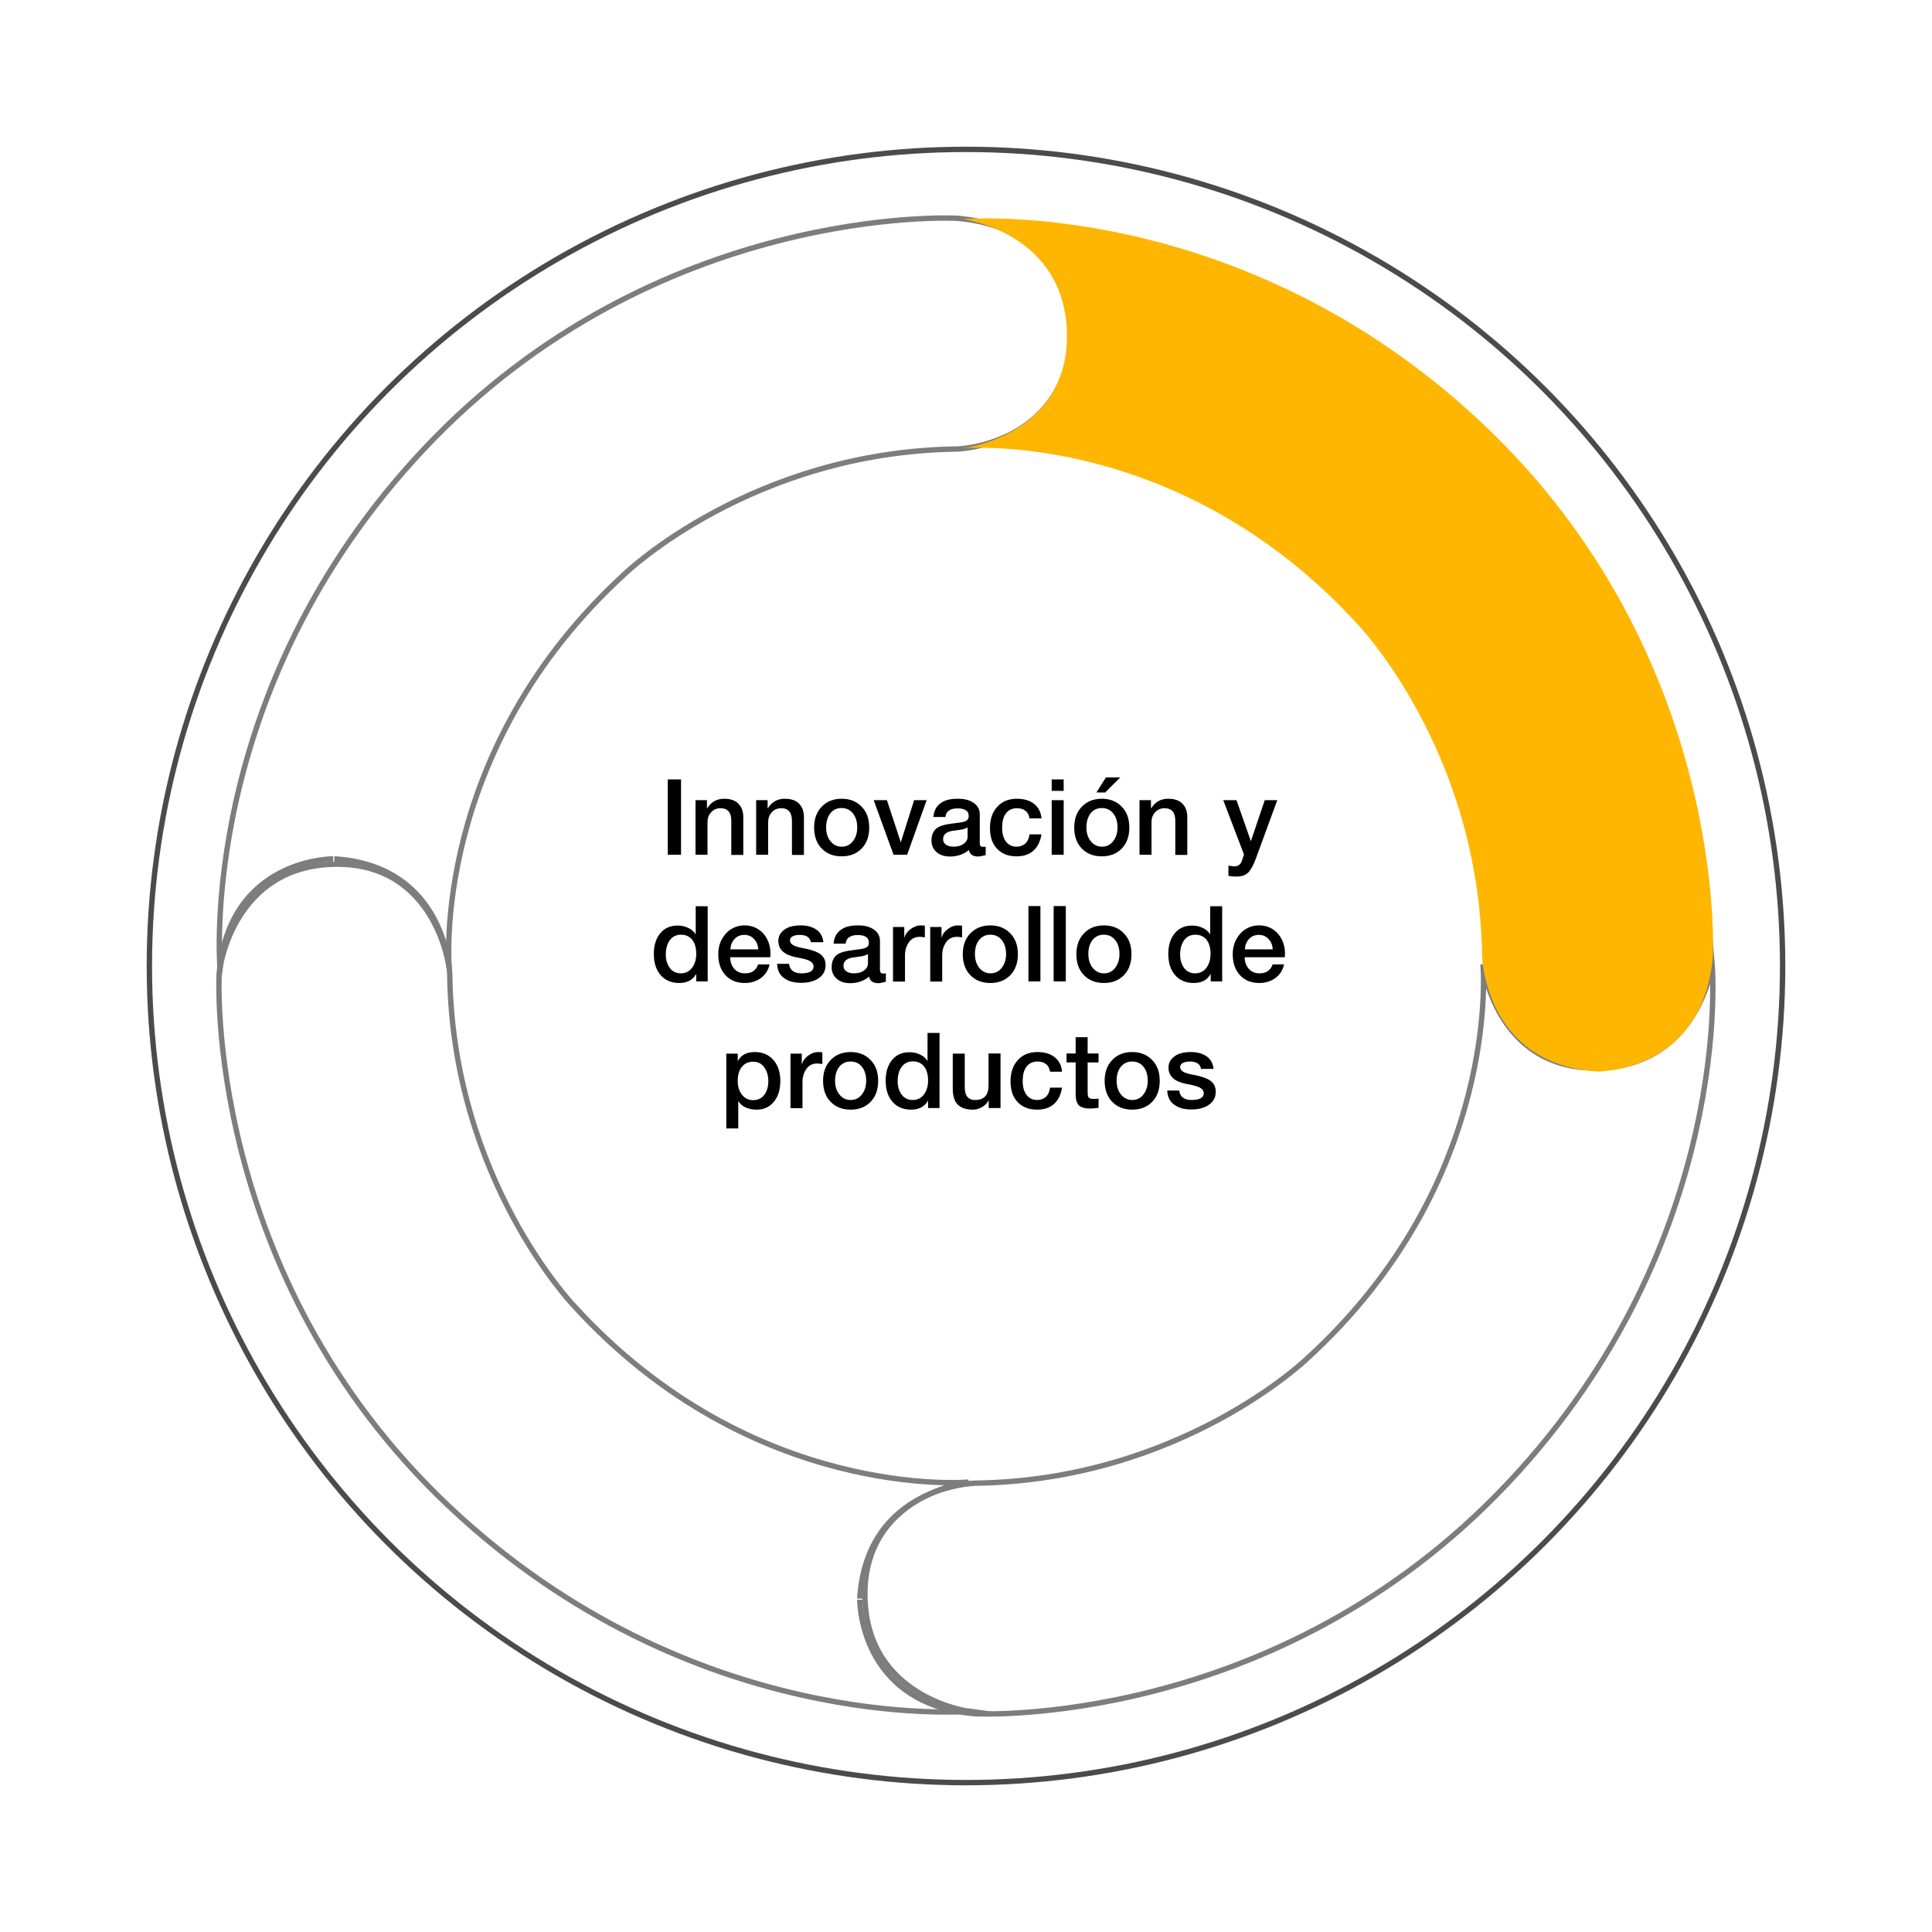 <?xml version="1.0" encoding="utf-8"?>
<!-- Generator: Adobe Illustrator 26.1.0, SVG Export Plug-In . SVG Version: 6.00 Build 0)  -->
<svg version="1.1" id="Layer_1" xmlns="http://www.w3.org/2000/svg" xmlns:xlink="http://www.w3.org/1999/xlink" x="0px" y="0px"
	 viewBox="0 0 1080 1080" style="enable-background:new 0 0 1080 1080;" xml:space="preserve">
<style type="text/css">
	.st0{fill:none;stroke:#4B4B4B;stroke-width:3;stroke-miterlimit:10;}
	.st1{fill:none;stroke:#7D7D7D;stroke-width:3;stroke-miterlimit:10;}
	.st2{fill:#FFB600;}
	.st3{display:none;}
</style>
<g id="Capa_1">
	<circle class="st0" cx="540" cy="540" r="456.5"/>
	<g>
		<path class="st1" d="M534.9,122c0,0-168-9-297.9,129C109.5,386.5,123,541.1,123,541.1s7.5-57,64-58c57-1,64.1,58,64.1,58
			s-10.9-121,98.7-220.8c0,0,70.7-67.8,185.2-69.3c0,0,60.5-1.5,64.5-64.5C599.4,186.5,600.4,127.5,534.9,122z"/>
		<path class="st1" d="M545.1,958c0,0,168,9,297.9-129c127.5-135.5,114.1-290,114.1-290s-7.5,57-64,58c-57,1-64.1-58-64.1-58
			s11,121-98.7,220.8c0,0-70.7,67.8-185.2,69.3c0,0-60.5,1.5-64.5,64.5C480.6,893.5,479.6,952.5,545.1,958z"/>
		<path class="st1" d="M122.5,544.6c0,0-9,168,129,297.9c135.5,127.5,290,114.1,290,114.1s-57-7.5-58-64c-1-57,58-64.1,58-64.1
			s-121,11-220.8-98.7c0,0-67.8-70.7-69.3-185.2c0,0-1.5-60.5-64.5-64.5C187,480.1,128,479.1,122.5,544.6z"/>
		<path class="st2" d="M957.5,534.4c0,0,9-168-129-297.9C693,109,538.4,122.5,538.4,122.5s57,7.5,58,64c1,57-58,64.1-58,64.1
			s121-10.9,220.8,98.7c0,0,67.8,70.7,69.3,185.2c0,0,1.5,60.5,64.5,64.5C893,598.9,952,599.9,957.5,534.4z"/>
	</g>
</g>
<g id="Capa_2" class="st3">
</g>
<g>
	<path d="M380.7,435.7v42.1h-7.4v-42.1H380.7z"/>
	<path d="M404.8,446.5c3.5,0,6.2,0.9,8,2.8c1.8,1.8,2.7,4.3,2.7,7.4v21.2h-6.7v-19.1c0-4.6-2-7-6-7c-2.2,0-4,0.8-5.3,2.3
		c-1.4,1.5-2,3.4-2,5.5v18.2h-6.7v-30.5h6.4v4.5l0.1,0.1C397.5,448.3,400.7,446.5,404.8,446.5z"/>
	<path d="M438.7,446.5c3.5,0,6.2,0.9,8,2.8c1.8,1.8,2.7,4.3,2.7,7.4v21.2h-6.7v-19.1c0-4.6-2-7-6-7c-2.2,0-4,0.8-5.3,2.3
		c-1.4,1.5-2,3.4-2,5.5v18.2h-6.7v-30.5h6.4v4.5l0.1,0.1C431.4,448.3,434.6,446.5,438.7,446.5z"/>
	<path d="M470.5,446.5c4.6,0,8.3,1.5,11.1,4.4c2.9,2.9,4.3,6.8,4.3,11.7c0,4.9-1.4,8.8-4.2,11.7c-2.8,2.9-6.5,4.4-11.2,4.4
		c-4.7,0-8.4-1.5-11.2-4.4c-2.8-2.9-4.2-6.8-4.2-11.7c0-4.8,1.4-8.7,4.2-11.6C462.1,448,465.9,446.5,470.5,446.5z M461.8,462.5
		c0,3.1,0.8,5.7,2.4,7.7c1.6,2,3.7,3.1,6.3,3.1c2.6,0,4.7-1,6.3-3.1c1.6-2,2.4-4.6,2.4-7.7c0-3.2-0.8-5.8-2.4-7.8
		c-1.6-2-3.7-3-6.4-3c-2.6,0-4.7,1-6.3,3C462.6,456.8,461.8,459.4,461.8,462.5z"/>
	<path d="M495.8,447.3l7.7,23.4h0.1l7.4-23.4h7l-10.9,30.5h-7.6l-11.1-30.5H495.8z"/>
	<path d="M535.5,446.5c3.8,0,6.7,0.8,8.9,2.4c2.2,1.6,3.3,3.6,3.3,6.3v16c0,0.8,0.1,1.3,0.4,1.7c0.2,0.3,0.7,0.5,1.5,0.5
		c0.6,0,1.1,0,1.4-0.1v4.7c-1.9,0.5-3.3,0.8-4.2,0.8c-3,0-4.7-1.2-5.2-3.7c-1.1,1.1-2.7,2-4.6,2.7c-1.9,0.7-3.9,1-5.9,1
		c-3.2,0-5.7-0.8-7.6-2.5c-1.9-1.7-2.8-3.8-2.8-6.4c0-2.8,0.8-4.9,2.4-6.5c1.6-1.5,4.6-2.5,9.1-3l2.8-0.4c2.1-0.2,3.5-0.5,4.3-0.8
		c0.8-0.3,1.4-0.7,1.7-1.2c0.4-0.5,0.5-1.2,0.5-2c0-2.7-2.1-4.1-6.3-4.1c-4.1,0-6.4,1.7-6.7,4.8h-6.7c0.2-3.3,1.5-5.9,3.9-7.6
		C527.9,447.3,531.2,446.5,535.5,446.5z M527.2,469.1c0,1.3,0.5,2.3,1.6,3.1c1.1,0.7,2.5,1.1,4.2,1.1c2.3,0,4.2-0.5,5.7-1.6
		c1.5-1.1,2.2-2.4,2.2-4v-5.2c-1.1,0.7-2.6,1.2-4.5,1.4l-2.9,0.4C529.3,464.7,527.2,466.3,527.2,469.1z"/>
	<path d="M568.5,446.5c4,0,7.2,1,9.6,2.9c2.4,1.9,3.8,4.6,4.1,8.1h-6.7c-0.3-1.8-1-3.3-2.2-4.2c-1.2-1-2.8-1.5-4.8-1.5
		c-2.6,0-4.6,0.9-6.1,2.8c-1.5,1.8-2.2,4.6-2.2,8.3c0,3.1,0.7,5.6,2.1,7.5c1.4,1.9,3.4,2.9,6,2.9c1.9,0,3.5-0.6,4.8-1.7
		c1.3-1.2,2.1-2.9,2.4-5.2h6.7c-0.7,4.1-2.2,7.1-4.6,9.2s-5.5,3.1-9.4,3.1c-4.5,0-8.1-1.4-10.8-4.2c-2.7-2.8-4-6.7-4-11.5
		c0-5,1.3-9,4-11.9C560.1,448,563.8,446.5,568.5,446.5z"/>
	<path d="M594.6,435.7v6.4h-6.7v-6.4H594.6z M594.6,447.3v30.5h-6.7v-30.5H594.6z"/>
	<path d="M615.9,446.5c4.6,0,8.3,1.5,11.1,4.4c2.9,2.9,4.3,6.8,4.3,11.7c0,4.9-1.4,8.8-4.2,11.7c-2.8,2.9-6.5,4.4-11.2,4.4
		c-4.7,0-8.4-1.5-11.2-4.4c-2.8-2.9-4.2-6.8-4.2-11.7c0-4.8,1.4-8.7,4.2-11.6C607.6,448,611.3,446.5,615.9,446.5z M607.3,462.5
		c0,3.1,0.8,5.7,2.4,7.7c1.6,2,3.7,3.1,6.3,3.1c2.6,0,4.7-1,6.3-3.1c1.6-2,2.4-4.6,2.4-7.7c0-3.2-0.8-5.8-2.4-7.8
		c-1.6-2-3.7-3-6.4-3c-2.6,0-4.7,1-6.3,3C608.1,456.8,607.3,459.4,607.3,462.5z M626.2,434.6l-8.4,8.4h-4.9l5.3-8.4H626.2z"/>
	<path d="M653,446.5c3.5,0,6.2,0.9,8,2.8c1.8,1.8,2.7,4.3,2.7,7.4v21.2H657v-19.1c0-4.6-2-7-6-7c-2.2,0-4,0.8-5.3,2.3
		c-1.4,1.5-2,3.4-2,5.5v18.2H637v-30.5h6.4v4.5l0.1,0.1C645.7,448.3,648.9,446.5,653,446.5z"/>
	<path d="M691.2,447.3l8,22.8h0.1l7.7-22.8h7l-11.7,31.9c-1.4,4-2.9,6.8-4.4,8.4c-1.5,1.6-3.7,2.4-6.6,2.4c-1.4,0-3-0.1-4.6-0.4
		v-5.7c1.8,0.3,2.9,0.4,3.2,0.4c2.1,0,3.5-0.9,4.2-2.8l1.3-3.8l-11.6-30.4H691.2z"/>
	<path d="M395.6,506.5v42.1h-6.4v-4.1h-0.1c-1.8,3.3-4.9,5-9.4,5c-4.4,0-7.9-1.5-10.4-4.4c-2.6-3-3.8-6.9-3.8-11.9
		c0-4.8,1.2-8.6,3.6-11.5c2.4-2.9,5.6-4.3,9.6-4.3c2.2,0,4.2,0.4,6,1.3c1.8,0.8,3.2,2,4.1,3.5h0.1v-15.6H395.6z M372.2,533.7
		c0,3,0.8,5.5,2.3,7.5c1.5,2,3.6,2.9,6.1,2.9c2.6,0,4.7-1,6.3-3.1c1.5-2.1,2.3-4.6,2.3-7.7c0-3.3-0.7-6-2.2-7.9
		c-1.5-1.9-3.6-2.9-6.3-2.9c-2.6,0-4.7,1-6.2,3C372.9,527.6,372.2,530.3,372.2,533.7z"/>
	<path d="M416.2,517.3c2.9,0,5.4,0.7,7.6,2.1s3.8,3.2,5,5.5c1.2,2.3,1.9,4.9,1.9,7.9c0,0.6,0,1.4-0.1,2.3h-22.4
		c0,2.7,0.8,4.8,2.3,6.5c1.5,1.7,3.5,2.5,5.9,2.5c2,0,3.6-0.4,4.8-1.3c1.2-0.9,2.1-2.1,2.6-3.7h6.4c-0.7,3.2-2.3,5.7-4.8,7.6
		c-2.5,1.8-5.5,2.8-9,2.8c-4.5,0-8.1-1.4-10.8-4.3c-2.7-2.9-4.1-6.8-4.1-11.7c0-3.2,0.7-6.1,2.1-8.6c1.4-2.5,3.2-4.4,5.3-5.6
		C411,518,413.5,517.3,416.2,517.3z M423.9,530.7c-0.2-2.4-1-4.3-2.4-5.8c-1.4-1.5-3.2-2.3-5.3-2.3c-2.2,0-4.1,0.7-5.5,2.2
		c-1.4,1.5-2.3,3.4-2.4,5.9H423.9z"/>
	<path d="M447.5,517.3c3.7,0,6.6,0.8,8.9,2.4c2.3,1.6,3.5,3.9,3.9,7h-7c-0.5-2.7-2.6-4.1-6.2-4.1c-1.7,0-3,0.3-4,0.8
		c-1,0.5-1.5,1.3-1.5,2.3c0,1.1,0.6,1.9,1.7,2.6c1.1,0.7,3.1,1.3,6.1,1.8c4.2,0.8,7.3,1.9,9.2,3.3c1.9,1.4,2.9,3.4,2.9,6.1
		c0,3-1.2,5.4-3.7,7.2c-2.5,1.8-5.8,2.7-9.9,2.7s-7.4-0.9-9.8-2.8c-2.4-1.8-3.6-4.5-3.7-7.8h6.7c0.4,3.5,2.7,5.3,6.9,5.3
		c4.5,0,6.8-1.3,6.8-3.8c0-1.3-0.8-2.4-2.3-3.2c-1.6-0.8-4.1-1.4-7.5-2c-6.6-1.3-9.9-4.3-9.9-9.1c0-2.7,1.2-4.8,3.5-6.4
		C440.6,518.1,443.7,517.3,447.5,517.3z"/>
	<path d="M479.7,517.3c3.8,0,6.7,0.8,8.9,2.4c2.2,1.6,3.3,3.6,3.3,6.3v16c0,0.8,0.1,1.3,0.4,1.7c0.2,0.3,0.7,0.5,1.5,0.5
		c0.6,0,1.1,0,1.4-0.1v4.7c-1.9,0.5-3.3,0.8-4.2,0.8c-3,0-4.7-1.2-5.2-3.7c-1.1,1.1-2.7,2-4.6,2.7c-1.9,0.7-3.9,1-5.9,1
		c-3.2,0-5.7-0.8-7.6-2.5c-1.9-1.7-2.8-3.8-2.8-6.4c0-2.8,0.8-4.9,2.4-6.5c1.6-1.5,4.6-2.5,9.1-3l2.8-0.4c2.1-0.2,3.5-0.5,4.3-0.8
		c0.8-0.3,1.4-0.7,1.7-1.2c0.4-0.5,0.5-1.2,0.5-2c0-2.7-2.1-4.1-6.3-4.1c-4.1,0-6.4,1.7-6.7,4.8h-6.7c0.2-3.3,1.5-5.9,3.9-7.6
		C472.1,518.1,475.4,517.3,479.7,517.3z M471.5,539.9c0,1.3,0.5,2.3,1.6,3.1c1.1,0.7,2.5,1.1,4.2,1.1c2.3,0,4.2-0.5,5.7-1.6
		c1.5-1.1,2.2-2.4,2.2-4v-5.2c-1.1,0.7-2.6,1.2-4.5,1.4l-2.9,0.4C473.6,535.5,471.5,537.1,471.5,539.9z"/>
	<path d="M514.5,517.3c1.4,0,2.2,0.1,2.5,0.2v6.5c-1.1-0.2-2.1-0.3-2.9-0.3c-2.6,0-4.6,1-6,3s-2.2,4.4-2.2,7.2v14.8h-6.7v-30.5h6.3
		v5.9h0.1c0.5-1.9,1.7-3.5,3.5-4.8C511,518,512.8,517.3,514.5,517.3z"/>
	<path d="M535.3,517.3c1.4,0,2.2,0.1,2.5,0.2v6.5c-1.1-0.2-2.1-0.3-2.9-0.3c-2.6,0-4.6,1-6,3s-2.2,4.4-2.2,7.2v14.8H520v-30.5h6.3
		v5.9h0.1c0.5-1.9,1.7-3.5,3.5-4.8C531.7,518,533.5,517.3,535.3,517.3z"/>
	<path d="M553.6,517.3c4.6,0,8.3,1.5,11.1,4.4c2.9,2.9,4.3,6.8,4.3,11.7c0,4.9-1.4,8.8-4.2,11.7c-2.8,2.9-6.5,4.4-11.2,4.4
		c-4.7,0-8.4-1.5-11.2-4.4c-2.8-2.9-4.2-6.8-4.2-11.7c0-4.8,1.4-8.7,4.2-11.6C545.3,518.8,549,517.3,553.6,517.3z M545,533.3
		c0,3.1,0.8,5.7,2.4,7.7s3.7,3.1,6.3,3.1c2.6,0,4.7-1,6.3-3.1s2.4-4.6,2.4-7.7c0-3.2-0.8-5.8-2.4-7.8c-1.6-2-3.7-3-6.4-3
		c-2.6,0-4.7,1-6.3,3S545,530.2,545,533.3z"/>
	<path d="M581.6,506.5v42.1h-6.7v-42.1H581.6z"/>
	<path d="M595.8,506.5v42.1H589v-42.1H595.8z"/>
	<path d="M617.1,517.3c4.6,0,8.3,1.5,11.1,4.4c2.9,2.9,4.3,6.8,4.3,11.7c0,4.9-1.4,8.8-4.2,11.7c-2.8,2.9-6.5,4.4-11.2,4.4
		c-4.7,0-8.4-1.5-11.2-4.4c-2.8-2.9-4.2-6.8-4.2-11.7c0-4.8,1.4-8.7,4.2-11.6C608.7,518.8,612.4,517.3,617.1,517.3z M608.4,533.3
		c0,3.1,0.8,5.7,2.4,7.7s3.7,3.1,6.3,3.1c2.6,0,4.7-1,6.3-3.1s2.4-4.6,2.4-7.7c0-3.2-0.8-5.8-2.4-7.8c-1.6-2-3.7-3-6.4-3
		c-2.6,0-4.7,1-6.3,3S608.4,530.2,608.4,533.3z"/>
	<path d="M683.2,506.5v42.1h-6.4v-4.1h-0.1c-1.8,3.3-4.9,5-9.4,5c-4.4,0-7.9-1.5-10.4-4.4c-2.6-3-3.8-6.9-3.8-11.9
		c0-4.8,1.2-8.6,3.6-11.5c2.4-2.9,5.6-4.3,9.6-4.3c2.2,0,4.2,0.4,6,1.3c1.8,0.8,3.2,2,4.1,3.5h0.1v-15.6H683.2z M659.7,533.7
		c0,3,0.8,5.5,2.3,7.5s3.6,2.9,6.1,2.9c2.6,0,4.7-1,6.3-3.1c1.5-2.1,2.3-4.6,2.3-7.7c0-3.3-0.7-6-2.2-7.9c-1.5-1.9-3.6-2.9-6.3-2.9
		c-2.6,0-4.7,1-6.2,3S659.7,530.3,659.7,533.7z"/>
	<path d="M703.8,517.3c2.9,0,5.4,0.7,7.6,2.1s3.8,3.2,5,5.5c1.2,2.3,1.9,4.9,1.9,7.9c0,0.6,0,1.4-0.1,2.3h-22.4
		c0,2.7,0.8,4.8,2.3,6.5c1.5,1.7,3.5,2.5,5.9,2.5c2,0,3.6-0.4,4.8-1.3c1.2-0.9,2.1-2.1,2.6-3.7h6.4c-0.7,3.2-2.3,5.7-4.8,7.6
		c-2.5,1.8-5.5,2.8-9,2.8c-4.5,0-8.1-1.4-10.8-4.3c-2.7-2.9-4.1-6.8-4.1-11.7c0-3.2,0.7-6.1,2.1-8.6c1.4-2.5,3.2-4.4,5.3-5.6
		C698.6,518,701,517.3,703.8,517.3z M711.5,530.7c-0.2-2.4-1-4.3-2.4-5.8c-1.4-1.5-3.2-2.3-5.3-2.3c-2.2,0-4.1,0.7-5.5,2.2
		c-1.4,1.5-2.3,3.4-2.4,5.9H711.5z"/>
	<path d="M421.9,588.1c4.4,0,7.9,1.5,10.5,4.5s3.8,6.9,3.8,11.8c0,4.7-1.2,8.6-3.6,11.5c-2.4,2.9-5.6,4.4-9.6,4.4
		c-2.3,0-4.3-0.4-6.1-1.2c-1.8-0.8-3.2-2-4.1-3.5h-0.1v15.2h-6.7v-41.8h6.4v4.1h0.1C414.3,589.7,417.4,588.1,421.9,588.1z
		 M412.4,604.2c0,3.2,0.8,5.8,2.4,7.8c1.6,2,3.6,3,6.2,3c2.6,0,4.7-1,6.2-2.9c1.5-1.9,2.3-4.6,2.3-7.8c0-3-0.8-5.6-2.3-7.7
		s-3.6-3.1-6.2-3.1c-2.7,0-4.8,1-6.3,2.9C413.2,598.2,412.4,600.8,412.4,604.2z"/>
	<path d="M457.2,588.1c1.4,0,2.2,0.1,2.5,0.2v6.5c-1.1-0.2-2.1-0.3-2.9-0.3c-2.6,0-4.6,1-6,3s-2.2,4.4-2.2,7.2v14.8h-6.7v-30.5h6.3
		v5.9h0.1c0.5-1.9,1.7-3.5,3.5-4.8S455.4,588.1,457.2,588.1z"/>
	<path d="M475.5,588.1c4.6,0,8.3,1.5,11.1,4.4c2.9,2.9,4.3,6.8,4.3,11.7c0,4.9-1.4,8.8-4.2,11.7c-2.8,2.9-6.5,4.4-11.2,4.4
		c-4.7,0-8.4-1.5-11.2-4.4c-2.8-2.9-4.2-6.8-4.2-11.7c0-4.8,1.4-8.7,4.2-11.6C467.1,589.6,470.9,588.1,475.5,588.1z M466.8,604.1
		c0,3.1,0.8,5.7,2.4,7.7c1.6,2,3.7,3.1,6.3,3.1c2.6,0,4.7-1,6.3-3.1c1.6-2,2.4-4.6,2.4-7.7c0-3.2-0.8-5.8-2.4-7.8
		c-1.6-2-3.7-2.9-6.4-2.9c-2.6,0-4.7,1-6.3,3C467.6,598.4,466.8,601,466.8,604.1z"/>
	<path d="M525.2,577.3v42.1h-6.4v-4.1h-0.1c-1.8,3.3-4.9,5-9.4,5c-4.4,0-7.9-1.5-10.4-4.4c-2.6-3-3.8-6.9-3.8-11.9
		c0-4.8,1.2-8.6,3.6-11.5c2.4-2.9,5.6-4.3,9.6-4.3c2.2,0,4.2,0.4,6,1.3c1.8,0.8,3.2,2,4.1,3.5h0.1v-15.6H525.2z M501.8,604.5
		c0,3,0.8,5.5,2.3,7.5c1.5,2,3.6,2.9,6.1,2.9c2.6,0,4.7-1,6.3-3.1c1.5-2.1,2.3-4.6,2.3-7.7c0-3.3-0.7-6-2.2-7.9
		c-1.5-1.9-3.6-2.9-6.3-2.9c-2.6,0-4.7,1-6.2,3C502.5,598.4,501.8,601.1,501.8,604.5z"/>
	<path d="M539.3,588.9v18.9c0,4.7,1.9,7.1,5.8,7.1c5,0,7.5-2.7,7.5-8.1v-17.9h6.7v30.5h-6.6v-4.2h-0.1c-0.9,1.6-2.1,2.8-3.7,3.7
		s-3.2,1.4-5,1.4c-3.9,0-6.8-1-8.6-2.9c-1.8-1.9-2.7-4.9-2.7-8.8v-19.6H539.3z"/>
	<path d="M580,588.1c4,0,7.2,1,9.6,2.9c2.4,1.9,3.8,4.6,4.1,8.1H587c-0.3-1.8-1-3.3-2.2-4.2c-1.2-1-2.8-1.5-4.8-1.5
		c-2.6,0-4.6,0.9-6.1,2.8c-1.5,1.8-2.2,4.6-2.2,8.3c0,3.1,0.7,5.6,2.1,7.5s3.4,2.9,6,2.9c1.9,0,3.5-0.6,4.8-1.7
		c1.3-1.2,2.1-2.9,2.4-5.2h6.7c-0.7,4.1-2.2,7.1-4.6,9.2s-5.5,3.1-9.4,3.1c-4.5,0-8.1-1.4-10.8-4.2c-2.7-2.8-4-6.7-4-11.5
		c0-5,1.3-9,4-11.9C571.6,589.6,575.3,588.1,580,588.1z"/>
	<path d="M608,579.8v9.1h6.1v5H608v16.6c0,1.6,0.2,2.7,0.7,3.1c0.5,0.5,1.3,0.7,2.7,0.7c1.6,0,2.5-0.1,2.7-0.2v5.2
		c-2,0.2-3.5,0.4-4.4,0.4c-3.2,0-5.4-0.6-6.6-1.8c-1.2-1.2-1.8-3.3-1.8-6.4v-17.6h-5.1v-5h5.1v-9.1H608z"/>
	<path d="M632.9,588.1c4.6,0,8.3,1.5,11.1,4.4c2.9,2.9,4.3,6.8,4.3,11.7c0,4.9-1.4,8.8-4.2,11.7c-2.8,2.9-6.5,4.4-11.2,4.4
		c-4.7,0-8.4-1.5-11.2-4.4c-2.8-2.9-4.2-6.8-4.2-11.7c0-4.8,1.4-8.7,4.2-11.6C624.5,589.6,628.2,588.1,632.9,588.1z M624.2,604.1
		c0,3.1,0.8,5.7,2.4,7.7s3.7,3.1,6.3,3.1c2.6,0,4.7-1,6.3-3.1s2.4-4.6,2.4-7.7c0-3.2-0.8-5.8-2.4-7.8c-1.6-2-3.7-2.9-6.4-2.9
		c-2.6,0-4.7,1-6.3,3S624.2,601,624.2,604.1z"/>
	<path d="M665.6,588.1c3.7,0,6.6,0.8,8.9,2.4s3.5,3.9,3.9,7h-7c-0.5-2.7-2.6-4.1-6.2-4.1c-1.7,0-3,0.3-4,0.8c-1,0.5-1.5,1.3-1.5,2.3
		c0,1.1,0.6,1.9,1.7,2.6c1.1,0.7,3.1,1.3,6.1,1.8c4.2,0.8,7.3,1.9,9.2,3.3s2.9,3.4,2.9,6.1c0,3-1.2,5.4-3.7,7.2
		c-2.5,1.8-5.8,2.7-9.9,2.7c-4.1,0-7.4-0.9-9.8-2.8c-2.4-1.8-3.6-4.5-3.7-7.8h6.7c0.4,3.5,2.7,5.3,6.9,5.3c4.5,0,6.8-1.3,6.8-3.8
		c0-1.3-0.8-2.4-2.3-3.2c-1.6-0.8-4.1-1.4-7.5-2c-6.6-1.3-9.9-4.3-9.9-9.1c0-2.7,1.2-4.8,3.5-6.4
		C658.7,588.9,661.8,588.1,665.6,588.1z"/>
</g>
</svg>
